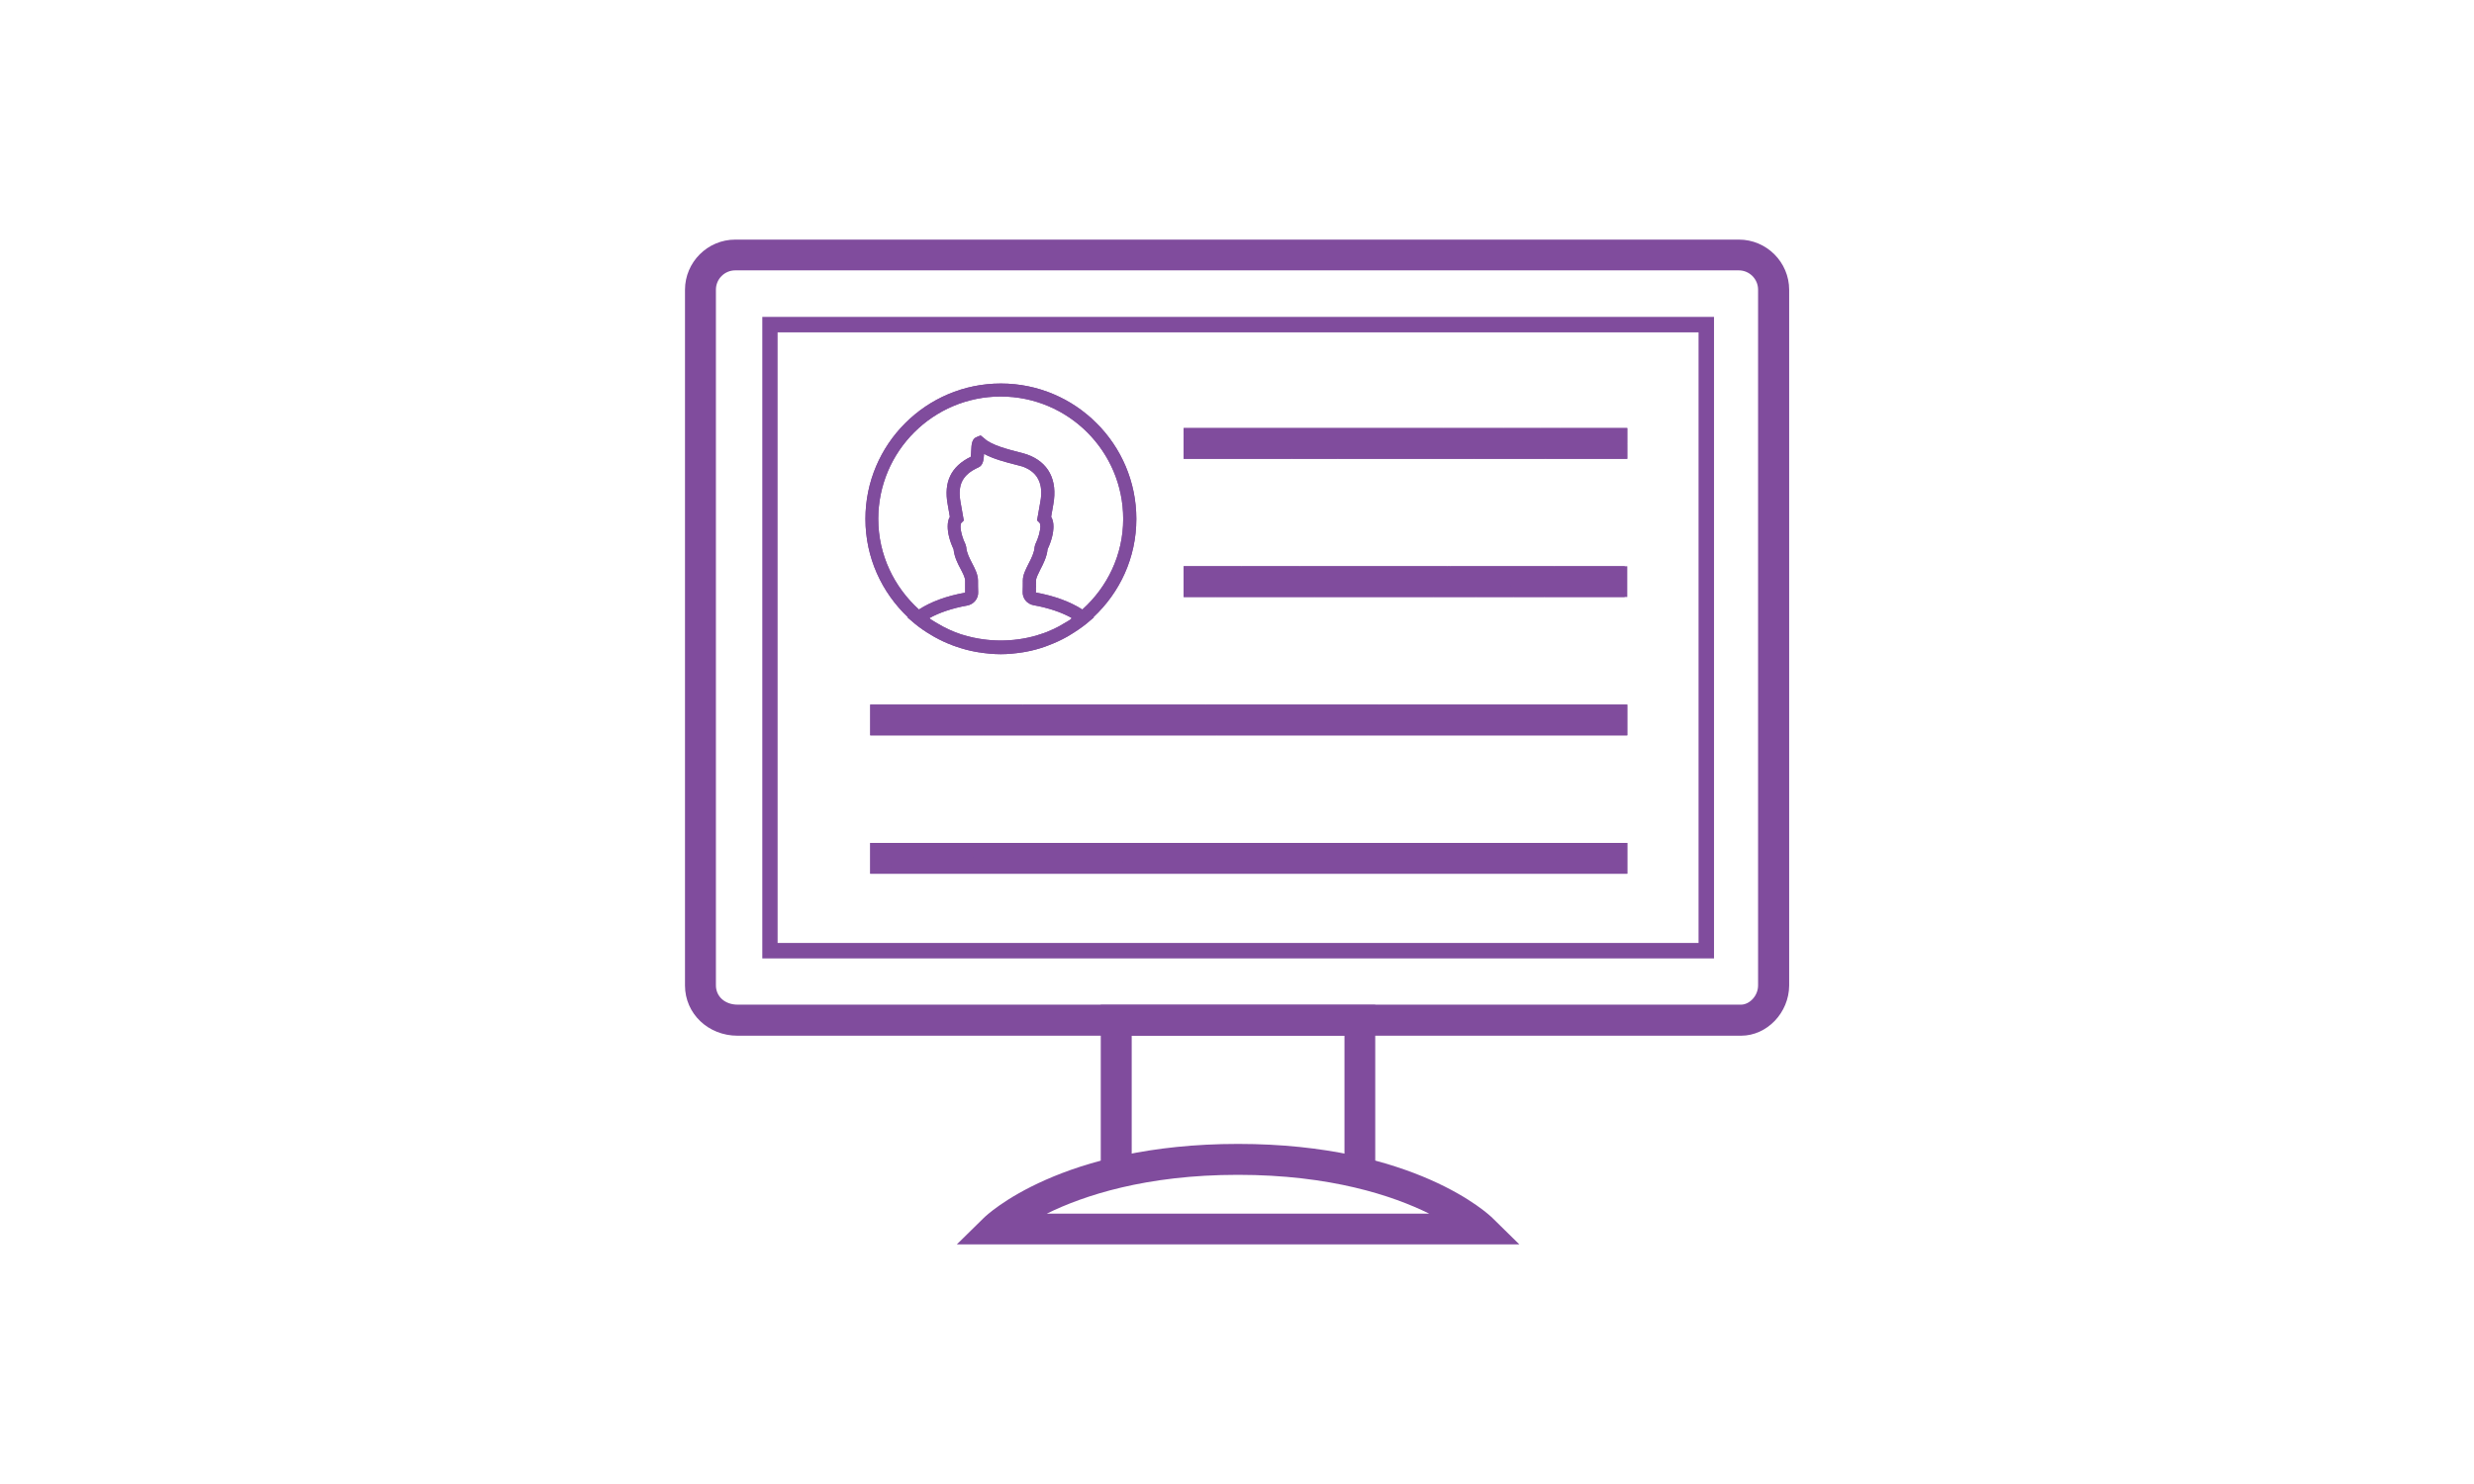 <?xml version="1.0" encoding="utf-8"?>
<!-- Generator: Adobe Illustrator 25.4.1, SVG Export Plug-In . SVG Version: 6.00 Build 0)  -->
<svg version="1.1" id="Layer_1" xmlns="http://www.w3.org/2000/svg" xmlns:xlink="http://www.w3.org/1999/xlink" x="0px" y="0px"
	 viewBox="0 0 1600 960" style="enable-background:new 0 0 1600 960;" xml:space="preserve">
<style type="text/css">
	.st0{fill:#804C9D;}
	.st1{clip-path:url(#SVGID_00000049915570343692636200000017132645991990534584_);}
	.st2{clip-path:url(#SVGID_00000142883961183643417870000015690827661082076862_);}
	.st3{clip-path:url(#SVGID_00000015326572163271165420000005342405294248742275_);}
	.st4{clip-path:url(#SVGID_00000098942775392733583340000002365215827064045976_);}
	.st5{clip-path:url(#SVGID_00000057125640822857029870000017223647375824653756_);}
</style>
<g>
	<path class="st0" d="M982.6,805H618.8l17.4-17.1c2-2,50.2-47.9,164.5-47.9s162.5,45.9,164.5,47.9L982.6,805z M677,785.1h247.3
		c-23.7-11.7-64-25.1-123.7-25.1C741,760,700.8,773.4,677,785.1z"/>
	<path class="st0" d="M1126,670H477c-19,0-34-14.3-34-32.5v-450c0-17.9,14.6-32.5,32.5-32.5h649.1c17.9,0,32.5,14.6,32.5,32.5v450
		C1157,655.1,1142.8,670,1126,670z M475.5,174.9c-6.9,0-12.5,5.6-12.5,12.5v450c0,7.3,5.9,12.5,14,12.5h649c5.2,0,11-5.4,11-12.5
		v-450c0-6.9-5.6-12.5-12.5-12.5H475.5z"/>
	<polygon class="st0" points="889.4,758.6 869.5,758.6 869.5,670 731.9,670 731.9,758.6 711.9,758.6 711.9,650 889.4,650 	"/>
	<g>
		<defs>
			<rect id="SVGID_1_" x="765.5" y="276.9" width="286.9" height="19.9"/>
		</defs>
		<use xlink:href="#SVGID_1_"  style="overflow:visible;fill:#804C9D;"/>
		<clipPath id="SVGID_00000023266869361194291100000015069826622475377027_">
			<use xlink:href="#SVGID_1_"  style="overflow:visible;"/>
		</clipPath>
		<g style="clip-path:url(#SVGID_00000023266869361194291100000015069826622475377027_);">
			<polygon class="st0" points="859.6,971.1 778.2,894.1 842.8,1042.4 			"/>
			<polygon class="st0" points="778.2,894.1 754.1,1042.4 842.8,1042.4 			"/>
			<polygon class="st0" points="934.2,778.7 894.9,667.4 804.9,735.4 			"/>
			<polygon class="st0" points="778.2,894.1 804.9,735.4 754.1,802.2 			"/>
			<polygon class="st0" points="778.2,894.1 754.1,802.2 754.1,939.1 			"/>
			<polygon class="st0" points="941.5,563.8 831.8,537.4 894.9,667.4 			"/>
			<polygon class="st0" points="941.5,563.8 856.8,455.9 831.8,537.4 			"/>
			<polygon class="st0" points="805.4,402.7 837.6,311.1 754.1,303.7 			"/>
			<polygon class="st0" points="831.8,537.4 805.4,402.7 753.9,511 			"/>
			<polygon class="st0" points="894.9,667.4 831.8,537.4 754.1,627.2 754.1,627.2 			"/>
			<polygon class="st0" points="804.9,735.4 894.9,667.4 754.1,627.2 754.1,627.2 			"/>
			<polygon class="st0" points="827.1,238.5 818.8,183.9 754.1,303.7 			"/>
			<polygon class="st0" points="934.2,778.7 804.9,735.4 902.5,868.7 			"/>
			<polygon class="st0" points="902.5,868.7 804.9,735.4 778.2,894.1 			"/>
			<polygon class="st0" points="959.2,877.4 934.2,778.7 902.5,868.7 			"/>
			<polygon class="st0" points="859.6,971.1 902.5,868.7 778.2,894.1 			"/>
			<polygon class="st0" points="754.1,303.7 827.1,238.5 837.6,311.1 			"/>
			<polygon class="st0" points="754.1,303.7 818.8,183.9 754.1,183.9 			"/>
			<polygon class="st0" points="754.1,1042.4 778.2,894.1 754.1,939.1 			"/>
			<polygon class="st0" points="754.1,303.7 753.9,511 805.4,402.7 			"/>
			<polygon class="st0" points="804.9,735.4 754.1,802.2 754.1,627.2 			"/>
			<polygon class="st0" points="942.2,256 999.5,296 979.7,183.9 			"/>
			<polygon class="st0" points="999.5,296 1055.5,183.9 979.7,183.9 			"/>
			<polygon class="st0" points="999.5,296 1055.5,428.1 1055.5,286.5 			"/>
			<polygon class="st0" points="928.4,409.6 856.8,455.9 968.1,509.9 			"/>
			<polygon class="st0" points="934.2,778.7 959.2,877.4 1055.5,915.5 			"/>
			<polygon class="st0" points="894.9,667.4 934.2,778.7 991.2,622.1 			"/>
			<polygon class="st0" points="941.5,563.8 991.2,622.1 968.1,509.9 			"/>
			<polygon class="st0" points="942.2,256 979.7,183.9 880.4,183.9 			"/>
			<polygon class="st0" points="827.1,238.5 837.6,311.1 942.2,256 			"/>
			<polygon class="st0" points="942.2,256 880.4,183.9 827.1,238.5 			"/>
			<polygon class="st0" points="984.7,1042.4 1032.2,1042.4 1055.5,915.5 			"/>
			<polygon class="st0" points="837.6,311.1 805.4,402.7 899.9,358.5 			"/>
			<polygon class="st0" points="942.2,256 899.9,358.5 967.5,350.4 			"/>
			<polygon class="st0" points="991.2,622.1 1055.5,634.8 1055.5,428.1 			"/>
			<polygon class="st0" points="968.1,509.9 991.2,622.1 1055.5,428.1 			"/>
			<polygon class="st0" points="837.6,311.1 899.9,358.5 942.2,256 			"/>
			<polygon class="st0" points="1055.5,915.5 969.4,960.8 959.2,877.4 			"/>
			<polygon class="st0" points="880.4,183.9 818.8,183.9 827.1,238.5 			"/>
			<polygon class="st0" points="1055.5,915.5 1032.2,1042.4 1055.5,1042.4 			"/>
			<polygon class="st0" points="1055.5,183.9 999.5,296 1055.5,286.5 			"/>
			<polygon class="st0" points="1055.5,915.5 1055.5,805.8 934.2,778.7 			"/>
			<polygon class="st0" points="934.2,778.7 1055.5,805.8 1055.5,712.6 			"/>
			<polygon class="st0" points="991.2,622.1 934.2,778.7 1055.5,712.6 			"/>
			<polygon class="st0" points="894.9,667.4 991.2,622.1 941.5,563.8 			"/>
			<polygon class="st0" points="984.7,1042.4 969.4,960.8 1055.5,915.5 			"/>
			<polygon class="st0" points="941.5,563.8 856.8,455.9 968.1,509.9 			"/>
			<polygon class="st0" points="754.1,627.2 753.9,511 831.8,537.4 			"/>
			<polygon class="st0" points="856.8,455.9 805.4,402.7 831.8,537.4 			"/>
			<polygon class="st0" points="928.4,409.6 899.9,358.5 856.8,455.9 			"/>
			<polygon class="st0" points="928.4,409.6 1055.5,428.1 968.1,509.9 			"/>
			<polygon class="st0" points="928.4,409.6 967.5,350.4 899.9,358.5 			"/>
			<polygon class="st0" points="967.5,350.4 1055.5,428.1 999.5,296 			"/>
			<polygon class="st0" points="928.4,409.6 967.5,350.4 1055.5,428.1 			"/>
			<polygon class="st0" points="911.2,947.9 969.4,960.8 959.2,877.4 			"/>
			<polygon class="st0" points="911.2,947.9 959.2,877.4 902.5,868.7 			"/>
			<polygon class="st0" points="969.4,960.8 911.2,947.9 922.6,1042.4 			"/>
			<polygon class="st0" points="911.2,947.9 902.5,868.7 859.6,971.1 			"/>
			<polygon class="st0" points="922.6,1042.4 911.2,947.9 859.6,971.1 			"/>
			<polygon class="st0" points="805.4,402.7 899.9,358.5 856.8,455.9 			"/>
			<polygon class="st0" points="967.5,350.4 999.5,296 942.2,256 			"/>
			<polygon class="st0" points="1055.5,634.8 991.2,622.1 1055.5,712.6 			"/>
		</g>
	</g>
	<g>
		<defs>
			<rect id="SVGID_00000109745376064991401780000016031466995617428120_" x="765.5" y="366.3" width="286.9" height="19.9"/>
		</defs>
		<use xlink:href="#SVGID_00000109745376064991401780000016031466995617428120_"  style="overflow:visible;fill:#804C9D;"/>
		<clipPath id="SVGID_00000012444255212712708050000001107120164472570277_">
			<use xlink:href="#SVGID_00000109745376064991401780000016031466995617428120_"  style="overflow:visible;"/>
		</clipPath>
		<g style="clip-path:url(#SVGID_00000012444255212712708050000001107120164472570277_);">
			<polygon class="st0" points="854.8,772.4 773.5,695.4 838,843.7 			"/>
			<polygon class="st0" points="773.5,695.4 749.3,843.7 838,843.7 			"/>
			<polygon class="st0" points="929.5,580 890.1,468.7 800.1,536.7 			"/>
			<polygon class="st0" points="773.5,695.4 800.1,536.7 749.3,603.5 			"/>
			<polygon class="st0" points="773.5,695.4 749.3,603.5 749.3,740.3 			"/>
			<polygon class="st0" points="936.7,365.1 827,338.7 890.1,468.7 			"/>
			<polygon class="st0" points="936.7,365.1 852,257.1 827,338.7 			"/>
			<polygon class="st0" points="800.6,204 832.8,112.4 749.3,104.9 			"/>
			<polygon class="st0" points="827,338.7 800.6,204 749.1,312.3 			"/>
			<polygon class="st0" points="854.8,772.4 838.1,843.7 917.8,843.7 			"/>
			<polygon class="st0" points="890.1,468.7 827,338.7 749.3,428.5 749.3,428.5 			"/>
			<polygon class="st0" points="800.1,536.7 890.1,468.7 749.3,428.5 749.3,428.5 			"/>
			<polygon class="st0" points="822.3,39.8 814.1,-14.9 749.3,104.9 			"/>
			<polygon class="st0" points="929.5,580 800.1,536.7 897.8,670 			"/>
			<polygon class="st0" points="897.8,670 800.1,536.7 773.5,695.4 			"/>
			<polygon class="st0" points="954.4,678.6 929.5,580 897.8,670 			"/>
			<polygon class="st0" points="854.8,772.4 897.8,670 773.5,695.4 			"/>
			<polygon class="st0" points="749.3,104.9 822.3,39.8 832.8,112.4 			"/>
			<polygon class="st0" points="917.8,843.7 980,843.7 964.6,762.1 			"/>
			<polygon class="st0" points="749.3,104.9 814.1,-14.9 749.3,-14.9 			"/>
			<polygon class="st0" points="749.3,843.7 773.5,695.4 749.3,740.3 			"/>
			<polygon class="st0" points="749.3,104.9 749.1,312.3 800.6,204 			"/>
			<polygon class="st0" points="800.1,536.7 749.3,603.5 749.3,428.5 			"/>
			<polygon class="st0" points="937.4,57.3 994.7,97.3 974.9,-14.9 			"/>
			<polygon class="st0" points="994.7,97.3 1050.7,-14.9 974.9,-14.9 			"/>
			<polygon class="st0" points="994.7,97.3 1050.7,229.4 1050.7,87.7 			"/>
			<polygon class="st0" points="923.6,210.9 852,257.1 963.3,311.1 			"/>
			<polygon class="st0" points="929.5,580 954.4,678.6 1050.7,716.7 			"/>
			<polygon class="st0" points="890.1,468.7 929.5,580 986.4,423.3 			"/>
			<polygon class="st0" points="936.7,365.1 986.4,423.3 963.3,311.1 			"/>
			<polygon class="st0" points="937.4,57.3 974.9,-14.9 875.7,-14.9 			"/>
			<polygon class="st0" points="822.3,39.8 832.8,112.4 937.4,57.3 			"/>
			<polygon class="st0" points="937.4,57.3 875.7,-14.9 822.3,39.8 			"/>
			<polygon class="st0" points="980,843.7 1027.5,843.7 1050.7,716.7 			"/>
			<polygon class="st0" points="832.8,112.4 800.6,204 895.1,159.7 			"/>
			<polygon class="st0" points="937.4,57.3 895.1,159.7 962.7,151.7 			"/>
			<polygon class="st0" points="986.4,423.3 1050.7,436.1 1050.7,229.4 			"/>
			<polygon class="st0" points="963.3,311.1 986.4,423.3 1050.7,229.4 			"/>
			<polygon class="st0" points="832.8,112.4 895.1,159.7 937.4,57.3 			"/>
			<polygon class="st0" points="1050.7,716.7 964.6,762.1 954.4,678.6 			"/>
			<polygon class="st0" points="875.7,-14.9 814.1,-14.9 822.3,39.8 			"/>
			<polygon class="st0" points="1050.7,716.7 1027.5,843.7 1050.7,843.7 			"/>
			<polygon class="st0" points="1050.7,-14.9 994.7,97.3 1050.7,87.7 			"/>
			<polygon class="st0" points="1050.7,716.7 1050.7,607.1 929.5,580 			"/>
			<polygon class="st0" points="929.5,580 1050.7,607.1 1050.7,513.8 			"/>
			<polygon class="st0" points="986.4,423.3 929.5,580 1050.7,513.8 			"/>
			<polygon class="st0" points="890.1,468.7 986.4,423.3 936.7,365.1 			"/>
			<polygon class="st0" points="980,843.7 964.6,762.1 1050.7,716.7 			"/>
			<polygon class="st0" points="936.7,365.1 852,257.1 963.3,311.1 			"/>
			<polygon class="st0" points="749.3,428.5 749.1,312.3 827,338.7 			"/>
			<polygon class="st0" points="852,257.1 800.6,204 827,338.7 			"/>
			<polygon class="st0" points="923.6,210.9 895.1,159.7 852,257.1 			"/>
			<polygon class="st0" points="923.6,210.9 1050.7,229.4 963.3,311.1 			"/>
			<polygon class="st0" points="923.6,210.9 962.7,151.7 895.1,159.7 			"/>
			<polygon class="st0" points="962.7,151.7 1050.7,229.4 994.7,97.3 			"/>
			<polygon class="st0" points="923.6,210.9 962.7,151.7 1050.7,229.4 			"/>
			<polygon class="st0" points="906.5,749.1 964.6,762.1 954.4,678.6 			"/>
			<polygon class="st0" points="906.5,749.1 954.4,678.6 897.8,670 			"/>
			<polygon class="st0" points="964.6,762.1 906.5,749.1 917.8,843.7 			"/>
			<polygon class="st0" points="906.5,749.1 897.8,670 854.8,772.4 			"/>
			<polygon class="st0" points="917.8,843.7 906.5,749.1 854.8,772.4 			"/>
			<polygon class="st0" points="800.6,204 895.1,159.7 852,257.1 			"/>
			<polygon class="st0" points="962.7,151.7 994.7,97.3 937.4,57.3 			"/>
			<polygon class="st0" points="1050.7,436.1 986.4,423.3 1050.7,513.8 			"/>
		</g>
	</g>
	<g>
		<defs>
			<rect id="SVGID_00000148661199416387926970000012255171803147545239_" x="562.8" y="455.8" width="489.6" height="19.9"/>
		</defs>
		<use xlink:href="#SVGID_00000148661199416387926970000012255171803147545239_"  style="overflow:visible;fill:#804C9D;"/>
		<clipPath id="SVGID_00000139281000440379973110000018136478257729115822_">
			<use xlink:href="#SVGID_00000148661199416387926970000012255171803147545239_"  style="overflow:visible;"/>
		</clipPath>
		<g style="clip-path:url(#SVGID_00000139281000440379973110000018136478257729115822_);">
			<polygon class="st0" points="683.2,1003.7 517.6,846.8 649.1,1148.7 			"/>
			<polygon class="st0" points="517.6,846.8 468.4,1148.7 649.1,1148.7 			"/>
			<polygon class="st0" points="835.2,611.9 755.1,385.3 571.9,523.8 			"/>
			<polygon class="st0" points="517.6,846.8 571.9,523.8 468.4,659.7 			"/>
			<polygon class="st0" points="517.6,846.8 468.4,659.7 468.4,938.4 			"/>
			<polygon class="st0" points="850,174.4 626.6,120.7 755.1,385.3 			"/>
			<polygon class="st0" points="850,174.4 677.5,-45.4 626.6,120.7 			"/>
			<polygon class="st0" points="626.6,120.7 573,-153.7 468.1,66.8 			"/>
			<polygon class="st0" points="755.1,385.3 626.6,120.7 468.4,303.5 468.4,303.5 			"/>
			<polygon class="st0" points="571.9,523.8 755.1,385.3 468.4,303.5 468.4,303.5 			"/>
			<polygon class="st0" points="835.2,611.9 571.9,523.8 770.7,795.1 			"/>
			<polygon class="st0" points="770.7,795.1 571.9,523.8 517.6,846.8 			"/>
			<polygon class="st0" points="886.1,812.7 835.2,611.9 770.7,795.1 			"/>
			<polygon class="st0" points="683.2,1003.7 770.7,795.1 517.6,846.8 			"/>
			<polygon class="st0" points="468.4,1148.7 517.6,846.8 468.4,938.4 			"/>
			<polygon class="st0" points="468.4,-355.3 468.1,66.8 573,-153.7 			"/>
			<polygon class="st0" points="571.9,523.8 468.4,659.7 468.4,303.5 			"/>
			<polygon class="st0" points="823.3,-139.6 677.5,-45.4 904.1,64.5 			"/>
			<polygon class="st0" points="835.2,611.9 886.1,812.7 1082,890.3 			"/>
			<polygon class="st0" points="755.1,385.3 835.2,611.9 951.3,293 			"/>
			<polygon class="st0" points="850,174.4 951.3,293 904.1,64.5 			"/>
			<polygon class="st0" points="938,1148.7 1034.8,1148.7 1082,890.3 			"/>
			<polygon class="st0" points="951.3,293 1082,319 1082,-101.9 			"/>
			<polygon class="st0" points="904.1,64.5 951.3,293 1082,-101.9 			"/>
			<polygon class="st0" points="1082,890.3 906.8,982.7 886.1,812.7 			"/>
			<polygon class="st0" points="1082,890.3 1034.8,1148.7 1082,1148.7 			"/>
			<polygon class="st0" points="1082,890.3 1082,667 835.2,611.9 			"/>
			<polygon class="st0" points="835.2,611.9 1082,667 1082,477.2 			"/>
			<polygon class="st0" points="951.3,293 835.2,611.9 1082,477.2 			"/>
			<polygon class="st0" points="755.1,385.3 951.3,293 850,174.4 			"/>
			<polygon class="st0" points="938,1148.7 906.8,982.7 1082,890.3 			"/>
			<polygon class="st0" points="850,174.4 677.5,-45.4 904.1,64.5 			"/>
			<polygon class="st0" points="468.4,303.5 468.1,66.8 626.6,120.7 			"/>
			<polygon class="st0" points="677.5,-45.4 573,-153.7 626.6,120.7 			"/>
			<polygon class="st0" points="823.3,-139.6 1082,-101.9 904.1,64.5 			"/>
			<polygon class="st0" points="788.4,956.2 906.8,982.7 886.1,812.7 			"/>
			<polygon class="st0" points="788.4,956.2 886.1,812.7 770.7,795.1 			"/>
			<polygon class="st0" points="906.8,982.7 788.4,956.2 811.5,1148.7 			"/>
			<polygon class="st0" points="788.4,956.2 770.7,795.1 683.2,1003.7 			"/>
			<polygon class="st0" points="811.5,1148.7 788.4,956.2 683.2,1003.7 			"/>
			<polygon class="st0" points="1082,319 951.3,293 1082,477.2 			"/>
		</g>
	</g>
	<g>
		<defs>
			<rect id="SVGID_00000010292440098762075040000005571760226496913542_" x="562.8" y="545.3" width="489.6" height="19.9"/>
		</defs>
		<use xlink:href="#SVGID_00000010292440098762075040000005571760226496913542_"  style="overflow:visible;fill:#804C9D;"/>
		<clipPath id="SVGID_00000005261377828176912900000005212633730056209849_">
			<use xlink:href="#SVGID_00000010292440098762075040000005571760226496913542_"  style="overflow:visible;"/>
		</clipPath>
		<g style="clip-path:url(#SVGID_00000005261377828176912900000005212633730056209849_);">
			<polygon class="st0" points="700,620.9 534.5,464 666,765.9 			"/>
			<polygon class="st0" points="534.5,464 485.2,765.9 666,765.9 			"/>
			<polygon class="st0" points="852.1,229.1 772,2.5 588.7,141 			"/>
			<polygon class="st0" points="534.5,464 588.7,141 485.2,276.9 			"/>
			<polygon class="st0" points="534.5,464 485.2,276.9 485.2,555.6 			"/>
			<polygon class="st0" points="866.9,-208.4 643.4,-262.1 772,2.5 			"/>
			<polygon class="st0" points="700,620.9 666.1,765.9 828.4,765.9 			"/>
			<polygon class="st0" points="772,2.5 643.4,-262.1 485.2,-79.3 485.2,-79.3 			"/>
			<polygon class="st0" points="588.7,141 772,2.5 485.2,-79.3 485.2,-79.3 			"/>
			<polygon class="st0" points="852.1,229.1 588.7,141 787.5,412.3 			"/>
			<polygon class="st0" points="787.5,412.3 588.7,141 534.5,464 			"/>
			<polygon class="st0" points="902.9,429.9 852.1,229.1 787.5,412.3 			"/>
			<polygon class="st0" points="700,620.9 787.5,412.3 534.5,464 			"/>
			<polygon class="st0" points="828.4,765.9 954.9,765.9 923.7,599.9 			"/>
			<polygon class="st0" points="485.2,765.9 534.5,464 485.2,555.6 			"/>
			<polygon class="st0" points="588.7,141 485.2,276.9 485.2,-79.3 			"/>
			<polygon class="st0" points="852.1,229.1 902.9,429.9 1098.9,507.5 			"/>
			<polygon class="st0" points="772,2.5 852.1,229.1 968.1,-89.8 			"/>
			<polygon class="st0" points="954.9,765.9 1051.6,765.9 1098.9,507.5 			"/>
			<polygon class="st0" points="1098.9,507.5 923.7,599.9 902.9,429.9 			"/>
			<polygon class="st0" points="1098.9,507.5 1051.6,765.9 1098.9,765.9 			"/>
			<polygon class="st0" points="1098.9,507.5 1098.9,284.2 852.1,229.1 			"/>
			<polygon class="st0" points="852.1,229.1 1098.9,284.2 1098.9,94.4 			"/>
			<polygon class="st0" points="968.1,-89.8 852.1,229.1 1098.9,94.4 			"/>
			<polygon class="st0" points="772,2.5 968.1,-89.8 866.9,-208.4 			"/>
			<polygon class="st0" points="954.9,765.9 923.7,599.9 1098.9,507.5 			"/>
			<polygon class="st0" points="805.3,573.4 923.7,599.9 902.9,429.9 			"/>
			<polygon class="st0" points="805.3,573.4 902.9,429.9 787.5,412.3 			"/>
			<polygon class="st0" points="923.7,599.9 805.3,573.4 828.4,765.9 			"/>
			<polygon class="st0" points="805.3,573.4 787.5,412.3 700,620.9 			"/>
			<polygon class="st0" points="828.4,765.9 805.3,573.4 700,620.9 			"/>
			<polygon class="st0" points="1098.9,-63.8 968.1,-89.8 1098.9,94.4 			"/>
		</g>
	</g>
	<path class="st0" d="M1108.5,620H493V205h615.5V620z M502.9,610h595.6V215H502.9V610z"/>
	<g>
		<defs>
			<path id="SVGID_00000179639745128722921090000016320439536965559425_" d="M734.9,335.7c0-48.3-39.3-87.6-87.6-87.6
				s-87.6,39.3-87.6,87.6c0,25.1,10.6,47.6,27.5,63.6l-0.2,0.2l4,3.4c0.1,0.1,0.2,0.1,0.2,0.2c3.6,3,7.4,5.6,11.4,7.9
				c0.5,0.3,1,0.6,1.5,0.9c3.9,2.2,8,4.1,12.3,5.7c0.6,0.2,1.1,0.4,1.7,0.6c4.3,1.5,8.6,2.7,13.2,3.5c0.6,0.1,1.2,0.2,1.8,0.3
				c4.6,0.7,9.3,1.2,14.1,1.2l0,0c0,0,0,0,0,0h0c4.8,0,9.5-0.5,14.1-1.2c0.6-0.1,1.2-0.2,1.8-0.3c4.5-0.8,8.9-2,13.1-3.5
				c0.6-0.2,1.2-0.4,1.8-0.7c4.3-1.6,8.4-3.5,12.3-5.7c0.5-0.3,1-0.6,1.5-0.9c4-2.4,7.8-5,11.4-7.9c0.1-0.1,0.2-0.1,0.2-0.2l4-3.4
				l-0.2-0.2C724.2,383.3,734.9,360.8,734.9,335.7z M568,335.7c0-43.7,35.5-79.2,79.2-79.2s79.2,35.5,79.2,79.2
				c0,23.3-10.3,44.1-26.4,58.6c-7.8-5-18-8.8-30.1-11c0.1-2.4,0.1-5,0.1-7.6c0-1.8,1.4-4.4,2.8-7.3c2-3.8,4.2-8.2,4.7-13.1
				c2.5-5.3,3.8-10.5,3.8-14.7c0-2.5-0.5-4.6-1.5-6.3l1.4-8c2.9-15.9-3.2-27.4-17-32.3c-1.1-0.4-3-0.9-5.3-1.5
				c-6.2-1.6-17.8-4.5-22.1-8.7l-2.6-2.1l-2.5,1c-3.2,1.2-3.4,4.7-3.6,9c-0.1,1.1-0.1,2.8-0.3,3.8c-12.7,6.2-17.6,16.3-14.9,30.8
				l1.4,8c-1,1.7-1.4,3.8-1.4,6.3c0,4.2,1.3,9.4,3.8,14.7c0.5,4.9,2.6,9.1,4.6,12.8c1.5,2.9,2.9,5.6,2.9,7.6c0,2.7,0,5.2,0,7.7
				c-12,2.1-22.2,5.9-29.9,10.9C578.3,379.8,568,359,568,335.7z M692.4,400.7c-1.4,1-2.9,1.7-4.3,2.6c-2.3,1.4-4.6,2.7-7.1,3.8
				c-2.6,1.2-5.2,2.3-7.9,3.1c-1,0.4-2.1,0.6-3.1,1c-14.8,4.2-30.7,4.2-45.5,0c-1-0.3-2.1-0.6-3.1-0.9c-2.7-0.9-5.4-2-8-3.2
				c-2.4-1.1-4.8-2.4-7.1-3.8c-1.4-0.9-2.9-1.6-4.3-2.6c-0.3-0.2-0.6-0.6-1-0.8c6.6-3.7,15.1-6.5,24.6-8.2c4.2-0.8,7.2-4.5,7-8.7
				c-0.1-2.3-0.1-4.7-0.1-7.3c0-4.1-2-7.8-3.9-11.5c-1.7-3.3-3.5-6.8-3.7-10.2l-0.4-1.6c-2.1-4.4-3.3-8.7-3.3-11.8
				c0-1.3,0.2-2,0.5-2.3l1.6-1.6l-2.1-11.9c-2-11.3,1.3-17.8,11.5-22.4c3-1.3,3.5-4.7,3.7-8.8c6.2,3.4,14.5,5.5,20.4,7
				c2,0.5,3.6,0.9,4.5,1.2h0c9.8,3.5,13.7,11.2,11.5,22.9l-2.1,11.9l1.6,1.6c0.2,0.2,0.5,0.9,0.5,2.3c0,3.1-1.2,7.4-3.3,11.8
				l-0.4,1.6c-0.2,3.5-2,7.1-3.8,10.6c-1.9,3.8-3.8,7.3-3.8,11.1c0,2.5,0,5-0.1,7.2c-0.2,4.3,2.8,7.9,7,8.7
				c9.6,1.7,18.1,4.6,24.6,8.2C693,400.1,692.8,400.4,692.4,400.7z"/>
		</defs>
		<use xlink:href="#SVGID_00000179639745128722921090000016320439536965559425_"  style="overflow:visible;fill:#804C9D;"/>
		<clipPath id="SVGID_00000083806182398255847520000007519625087985758650_">
			<use xlink:href="#SVGID_00000179639745128722921090000016320439536965559425_"  style="overflow:visible;"/>
		</clipPath>
		<g style="clip-path:url(#SVGID_00000083806182398255847520000007519625087985758650_);">
			<polygon class="st0" points="622,619 574,573.6 612.1,661 			"/>
			<polygon class="st0" points="574,573.6 559.8,661 612.1,661 			"/>
			<polygon class="st0" points="666,505.6 642.8,440 589.7,480.1 			"/>
			<polygon class="st0" points="574,573.6 589.7,480.1 559.8,519.5 			"/>
			<polygon class="st0" points="574,573.6 559.8,519.5 559.8,600.1 			"/>
			<polygon class="st0" points="670.3,379 605.6,363.4 642.8,440 			"/>
			<polygon class="st0" points="670.3,379 620.3,315.3 605.6,363.4 			"/>
			<polygon class="st0" points="590.1,284 609,230 559.8,225.6 			"/>
			<polygon class="st0" points="605.6,363.4 590.1,284 559.7,347.8 			"/>
			<polygon class="st0" points="622,619 612.1,661 659.1,661 			"/>
			<polygon class="st0" points="642.8,440 605.6,363.4 559.8,416.3 559.8,416.3 			"/>
			<polygon class="st0" points="589.7,480.1 642.8,440 559.8,416.3 559.8,416.3 			"/>
			<polygon class="st0" points="602.9,187.2 598,155 559.8,225.6 			"/>
			<polygon class="st0" points="666,505.6 589.7,480.1 647.3,558.7 			"/>
			<polygon class="st0" points="647.3,558.7 589.7,480.1 574,573.6 			"/>
			<polygon class="st0" points="680.7,563.8 666,505.6 647.3,558.7 			"/>
			<polygon class="st0" points="622,619 647.3,558.7 574,573.6 			"/>
			<polygon class="st0" points="559.8,225.6 602.9,187.2 609,230 			"/>
			<polygon class="st0" points="659.1,661 695.8,661 686.7,613 			"/>
			<polygon class="st0" points="559.8,225.6 598,155 559.8,155 			"/>
			<polygon class="st0" points="559.8,661 574,573.6 559.8,600.1 			"/>
			<polygon class="st0" points="559.8,225.6 559.7,347.8 590.1,284 			"/>
			<polygon class="st0" points="589.7,480.1 559.8,519.5 559.8,416.3 			"/>
			<polygon class="st0" points="670.7,197.5 704.4,221.1 692.8,155 			"/>
			<polygon class="st0" points="704.4,221.1 737.4,155 692.8,155 			"/>
			<polygon class="st0" points="704.4,221.1 737.4,299 737.4,215.5 			"/>
			<polygon class="st0" points="662.5,288 620.3,315.3 685.9,347.1 			"/>
			<polygon class="st0" points="666,505.6 680.7,563.8 737.4,586.2 			"/>
			<polygon class="st0" points="642.8,440 666,505.6 699.6,413.3 			"/>
			<polygon class="st0" points="670.3,379 699.6,413.3 685.9,347.1 			"/>
			<polygon class="st0" points="670.7,197.5 692.8,155 634.3,155 			"/>
			<polygon class="st0" points="602.9,187.2 609,230 670.7,197.5 			"/>
			<polygon class="st0" points="670.7,197.5 634.3,155 602.9,187.2 			"/>
			<polygon class="st0" points="695.8,661 723.8,661 737.4,586.2 			"/>
			<polygon class="st0" points="609,230 590.1,284 645.7,257.9 			"/>
			<polygon class="st0" points="670.7,197.5 645.7,257.9 685.6,253.1 			"/>
			<polygon class="st0" points="699.6,413.3 737.4,420.8 737.4,299 			"/>
			<polygon class="st0" points="685.9,347.1 699.6,413.3 737.4,299 			"/>
			<polygon class="st0" points="609,230 645.7,257.9 670.7,197.5 			"/>
			<polygon class="st0" points="737.4,586.2 686.7,613 680.7,563.8 			"/>
			<polygon class="st0" points="634.3,155 598,155 602.9,187.2 			"/>
			<polygon class="st0" points="737.4,586.2 723.8,661 737.4,661 			"/>
			<polygon class="st0" points="737.4,155 704.4,221.1 737.4,215.5 			"/>
			<polygon class="st0" points="737.4,586.2 737.4,521.6 666,505.6 			"/>
			<polygon class="st0" points="666,505.6 737.4,521.6 737.4,466.6 			"/>
			<polygon class="st0" points="699.6,413.3 666,505.6 737.4,466.6 			"/>
			<polygon class="st0" points="642.8,440 699.6,413.3 670.3,379 			"/>
			<polygon class="st0" points="695.8,661 686.7,613 737.4,586.2 			"/>
			<polygon class="st0" points="670.3,379 620.3,315.3 685.9,347.1 			"/>
			<polygon class="st0" points="559.8,416.3 559.7,347.8 605.6,363.4 			"/>
			<polygon class="st0" points="620.3,315.3 590.1,284 605.6,363.4 			"/>
			<polygon class="st0" points="662.5,288 645.7,257.9 620.3,315.3 			"/>
			<polygon class="st0" points="662.5,288 737.4,299 685.9,347.1 			"/>
			<polygon class="st0" points="662.5,288 685.6,253.1 645.7,257.9 			"/>
			<polygon class="st0" points="685.6,253.1 737.4,299 704.4,221.1 			"/>
			<polygon class="st0" points="662.5,288 685.6,253.1 737.4,299 			"/>
			<polygon class="st0" points="652.4,605.3 686.7,613 680.7,563.8 			"/>
			<polygon class="st0" points="652.4,605.3 680.7,563.8 647.3,558.7 			"/>
			<polygon class="st0" points="686.7,613 652.4,605.3 659.1,661 			"/>
			<polygon class="st0" points="652.4,605.3 647.3,558.7 622,619 			"/>
			<polygon class="st0" points="659.1,661 652.4,605.3 622,619 			"/>
			<polygon class="st0" points="590.1,284 645.7,257.9 620.3,315.3 			"/>
			<polygon class="st0" points="685.6,253.1 704.4,221.1 670.7,197.5 			"/>
			<polygon class="st0" points="737.4,420.8 699.6,413.3 737.4,466.6 			"/>
		</g>
	</g>
</g>
</svg>